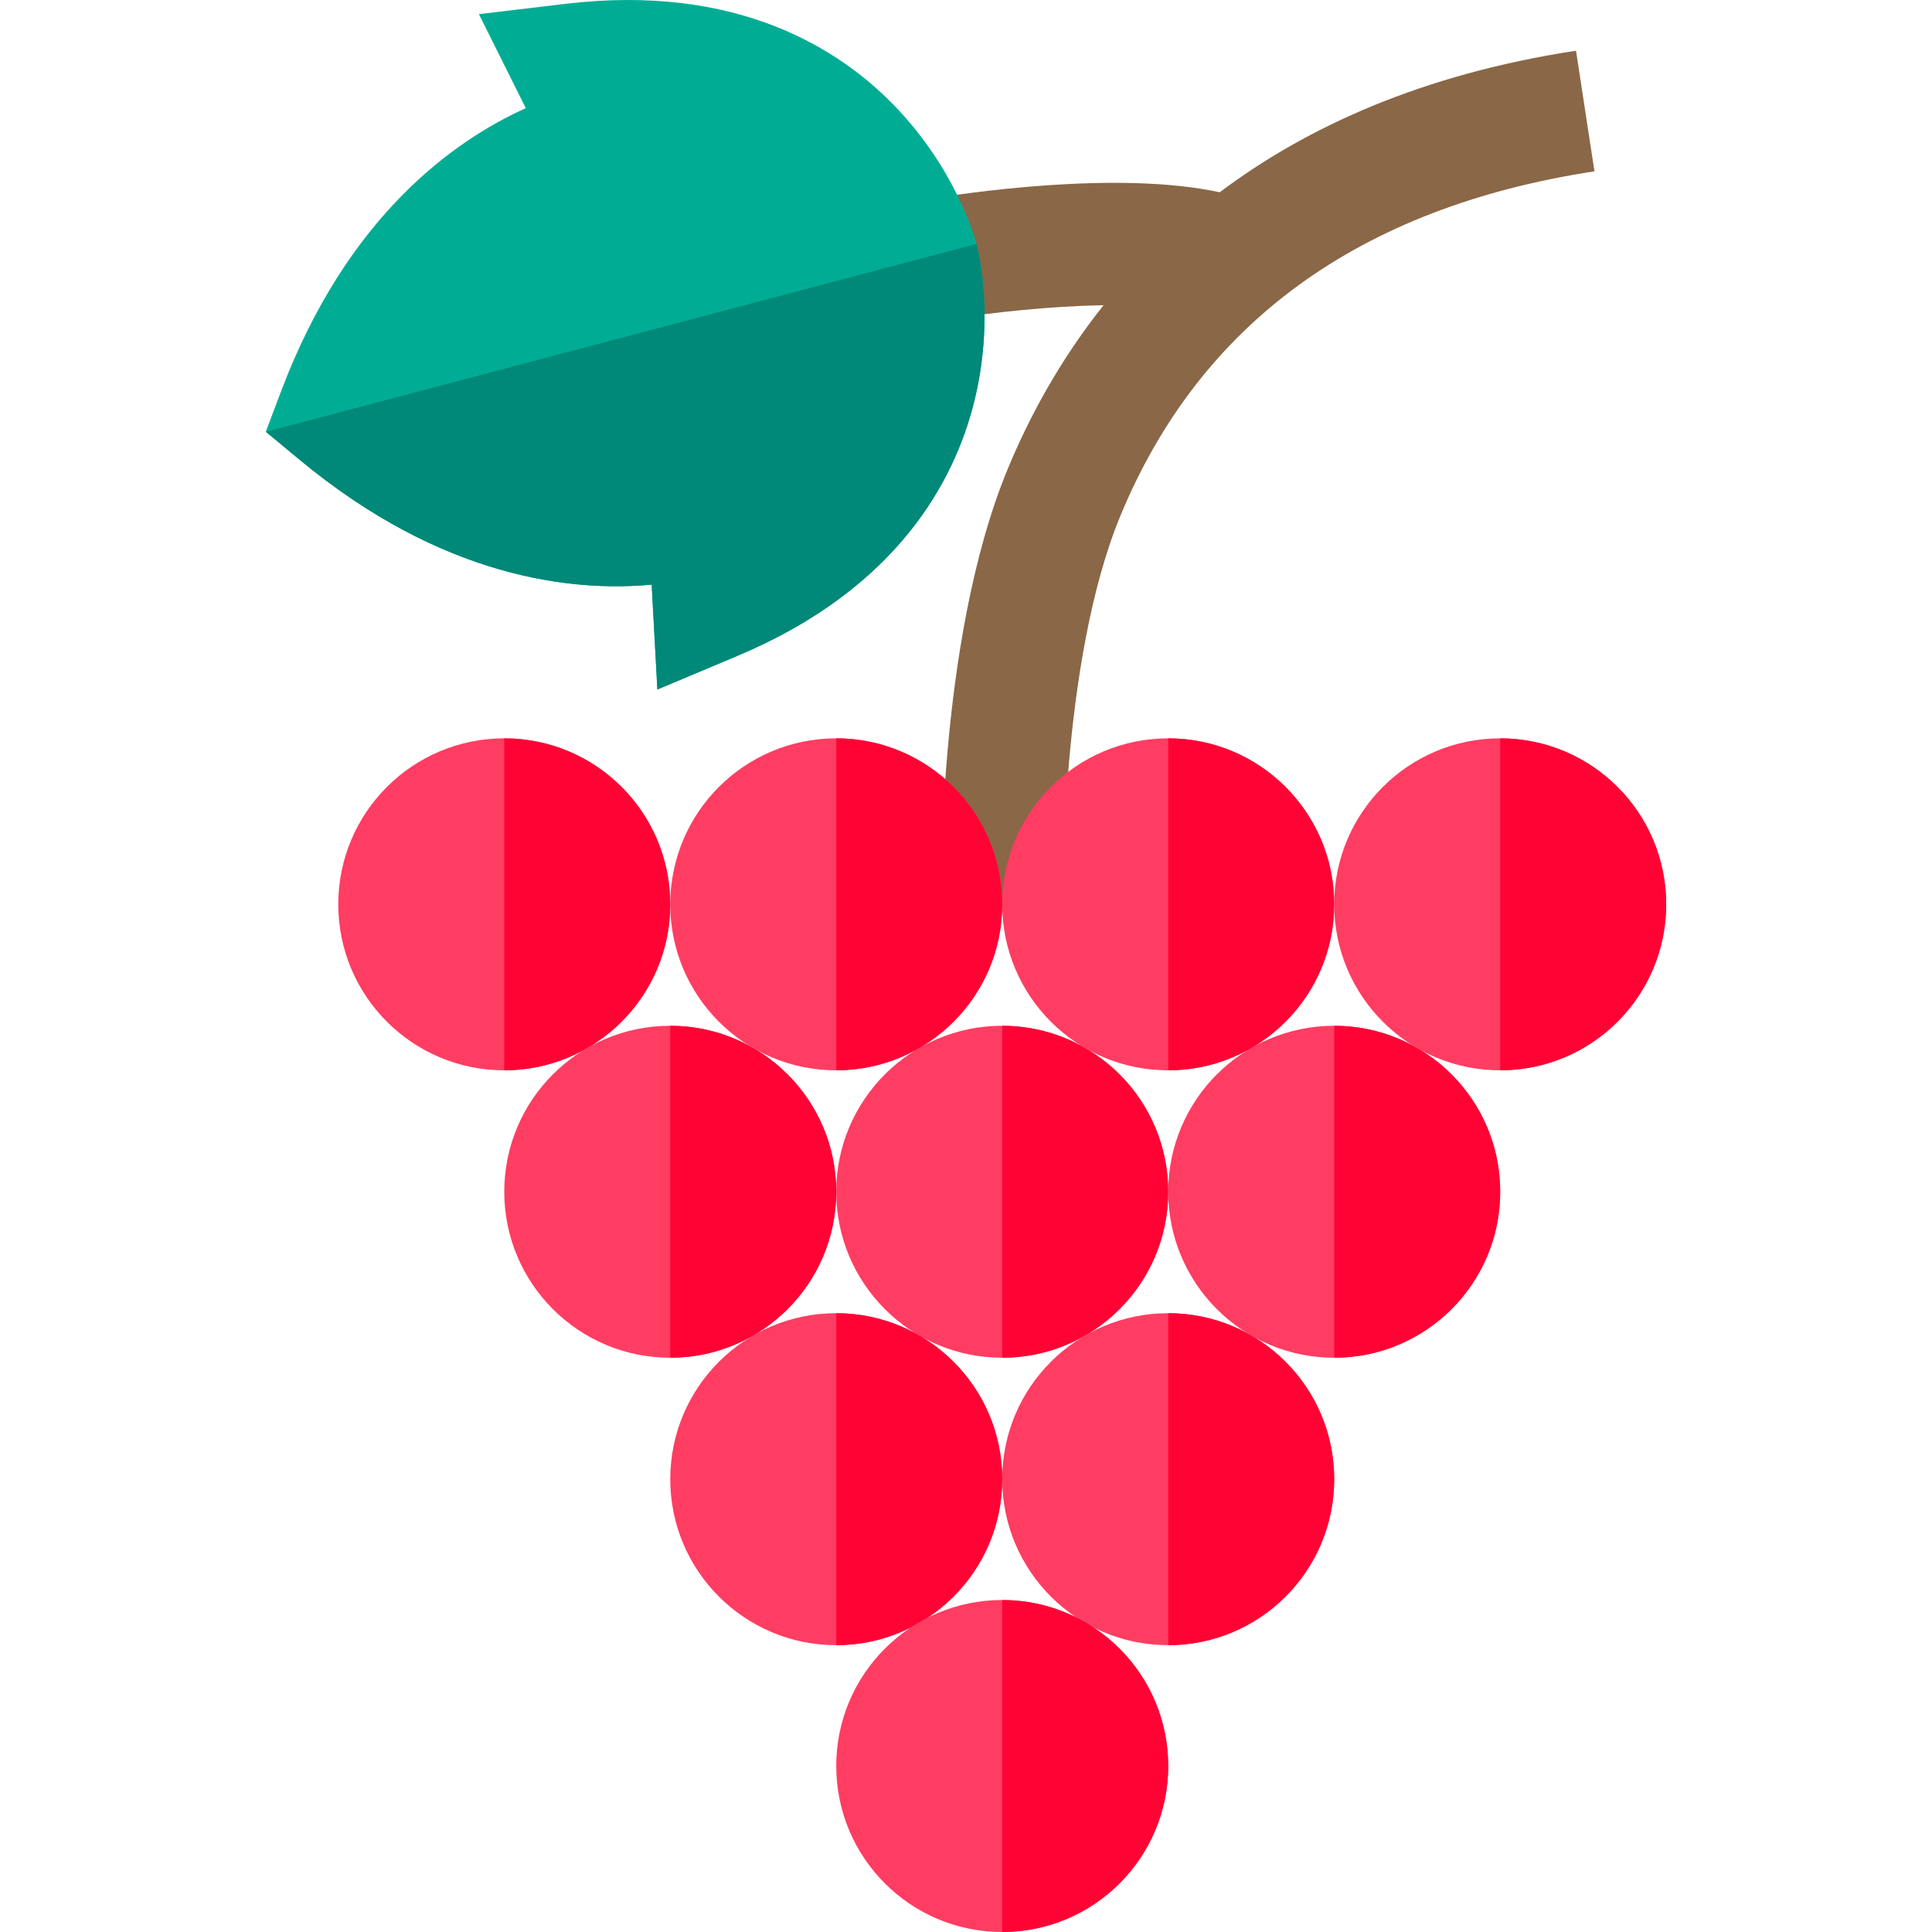 <?xml version="1.0" encoding="iso-8859-1"?>
<!-- Uploaded to: SVG Repo, www.svgrepo.com, Generator: SVG Repo Mixer Tools -->
<svg height="800px" width="800px" version="1.1" id="Layer_1" xmlns="http://www.w3.org/2000/svg" xmlns:xlink="http://www.w3.org/1999/xlink" 
	 viewBox="0 0 512.004 512.004" xml:space="preserve">
<path style="fill:#8A6746;" d="M417.663,13.441c-40.73,6.227-71.373,20.186-94.428,37.516c-27.338-5.948-68.649,0.385-77.506,1.871
	l5.353,31.891c11.489-1.928,27.282-3.582,41.384-3.84c-11.583,14.552-19.749,29.678-25.496,43.62
	c-18.868,45.77-17.619,114.595-17.487,116.368l32.247-2.415c-0.026-0.357-0.84-62.872,15.137-101.63
	c21.079-51.134,63.364-81.889,125.683-91.416L417.663,13.441z"/>
<path style="fill:#FF3D63;" d="M177.628,239.66c0,24.296-19.704,43.99-43.99,43.99c-24.296,0-43.99-19.693-43.99-43.99
	s19.693-43.99,43.99-43.99C157.923,195.67,177.628,215.364,177.628,239.66z"/>
<path style="fill:#FF0335;" d="M177.628,239.66c0,24.296-19.704,43.99-43.99,43.99v-87.978
	C157.923,195.67,177.628,215.364,177.628,239.66z"/>
<path style="fill:#FF3D63;" d="M221.617,315.831c0,24.296-19.704,43.99-43.99,43.99c-24.296,0-43.99-19.693-43.99-43.99
	s19.693-43.99,43.99-43.99C201.913,271.842,221.617,291.535,221.617,315.831z"/>
<path style="fill:#FF0335;" d="M221.617,315.831c0,24.296-19.704,43.99-43.99,43.99v-87.978
	C201.913,271.842,221.617,291.535,221.617,315.831z"/>
<path style="fill:#FF3D63;" d="M309.596,315.831c0,24.296-19.704,43.99-43.99,43.99c-24.296,0-43.99-19.693-43.99-43.99
	s19.693-43.99,43.99-43.99C289.892,271.842,309.596,291.535,309.596,315.831z"/>
<path style="fill:#FF0335;" d="M309.596,315.831c0,24.296-19.704,43.99-43.99,43.99v-87.978
	C289.892,271.842,309.596,291.535,309.596,315.831z"/>
<path style="fill:#FF3D63;" d="M397.575,315.831c0,24.296-19.704,43.99-43.99,43.99c-24.296,0-43.99-19.693-43.99-43.99
	s19.693-43.99,43.99-43.99C377.87,271.842,397.575,291.535,397.575,315.831z"/>
<path style="fill:#FF0335;" d="M397.575,315.831c0,24.296-19.704,43.99-43.99,43.99v-87.978
	C377.87,271.842,397.575,291.535,397.575,315.831z"/>
<path style="fill:#FF3D63;" d="M265.606,392.003c0,24.296-19.704,43.99-43.99,43.99c-24.296,0-43.99-19.693-43.99-43.99
	s19.693-43.99,43.99-43.99C245.902,348.014,265.606,367.708,265.606,392.003z"/>
<path style="fill:#FF0335;" d="M265.606,392.003c0,24.296-19.704,43.99-43.99,43.99v-87.978
	C245.902,348.014,265.606,367.708,265.606,392.003z"/>
<path style="fill:#FF3D63;" d="M353.585,392.003c0,24.296-19.704,43.99-43.99,43.99c-24.296,0-43.99-19.693-43.99-43.99
	s19.693-43.99,43.99-43.99C333.881,348.014,353.585,367.708,353.585,392.003z"/>
<path style="fill:#FF0335;" d="M353.585,392.003c0,24.296-19.704,43.99-43.99,43.99v-87.978
	C333.881,348.014,353.585,367.708,353.585,392.003z"/>
<path style="fill:#FF3D63;" d="M309.596,468.014c0,24.296-19.704,43.99-43.99,43.99c-24.296,0-43.99-19.693-43.99-43.99
	s19.693-43.99,43.99-43.99C289.892,424.024,309.596,443.717,309.596,468.014z"/>
<path style="fill:#FF0335;" d="M309.596,468.014c0,24.296-19.704,43.99-43.99,43.99v-87.978
	C289.892,424.024,309.596,443.717,309.596,468.014z"/>
<path style="fill:#FF3D63;" d="M265.606,239.66c0,24.296-19.704,43.99-43.99,43.99c-24.296,0-43.99-19.693-43.99-43.99
	s19.693-43.99,43.99-43.99C245.902,195.67,265.606,215.364,265.606,239.66z"/>
<path style="fill:#FF0335;" d="M265.606,239.66c0,24.296-19.704,43.99-43.99,43.99v-87.978
	C245.902,195.67,265.606,215.364,265.606,239.66z"/>
<path style="fill:#FF3D63;" d="M353.585,239.66c0,24.296-19.704,43.99-43.99,43.99c-24.296,0-43.99-19.693-43.99-43.99
	s19.693-43.99,43.99-43.99C333.881,195.67,353.585,215.364,353.585,239.66z"/>
<path style="fill:#FF0335;" d="M353.585,239.66c0,24.296-19.704,43.99-43.99,43.99v-87.978
	C333.881,195.67,353.585,215.364,353.585,239.66z"/>
<path style="fill:#FF3D63;" d="M441.563,239.66c0,24.296-19.704,43.99-43.99,43.99c-24.296,0-43.99-19.693-43.99-43.99
	s19.693-43.99,43.99-43.99C421.859,195.67,441.563,215.364,441.563,239.66z"/>
<path style="fill:#FF0335;" d="M441.563,239.66c0,24.296-19.704,43.99-43.99,43.99v-87.978
	C421.859,195.67,441.563,215.364,441.563,239.66z"/>
<path style="fill:#00AD94;" d="M258.093,106.754c-5.239,20.782-20.362,49.292-62.723,67.078l-21.159,8.892l-1.509-27.788
	c-21.084,1.962-55.479-1.681-93.39-33.167l-8.839-7.33l-0.032-0.032l4.074-10.779c17.408-46.092,45.519-66.259,64.825-74.969
	L126.913,3.747l22.798-2.717c45.616-5.465,72.856,11.857,87.666,27.336c15.867,16.589,20.89,34.31,21.407,36.272
	C259.301,66.613,263.698,84.495,258.093,106.754z"/>
<path style="fill:#008878;" d="M258.093,106.754c-5.239,20.782-20.362,49.292-62.723,67.078l-21.159,8.892l-1.509-27.788
	c-21.084,1.962-55.479-1.681-93.39-33.167l-8.839-7.33l188.31-49.799C259.301,66.613,263.698,84.495,258.093,106.754z"/>
</svg>